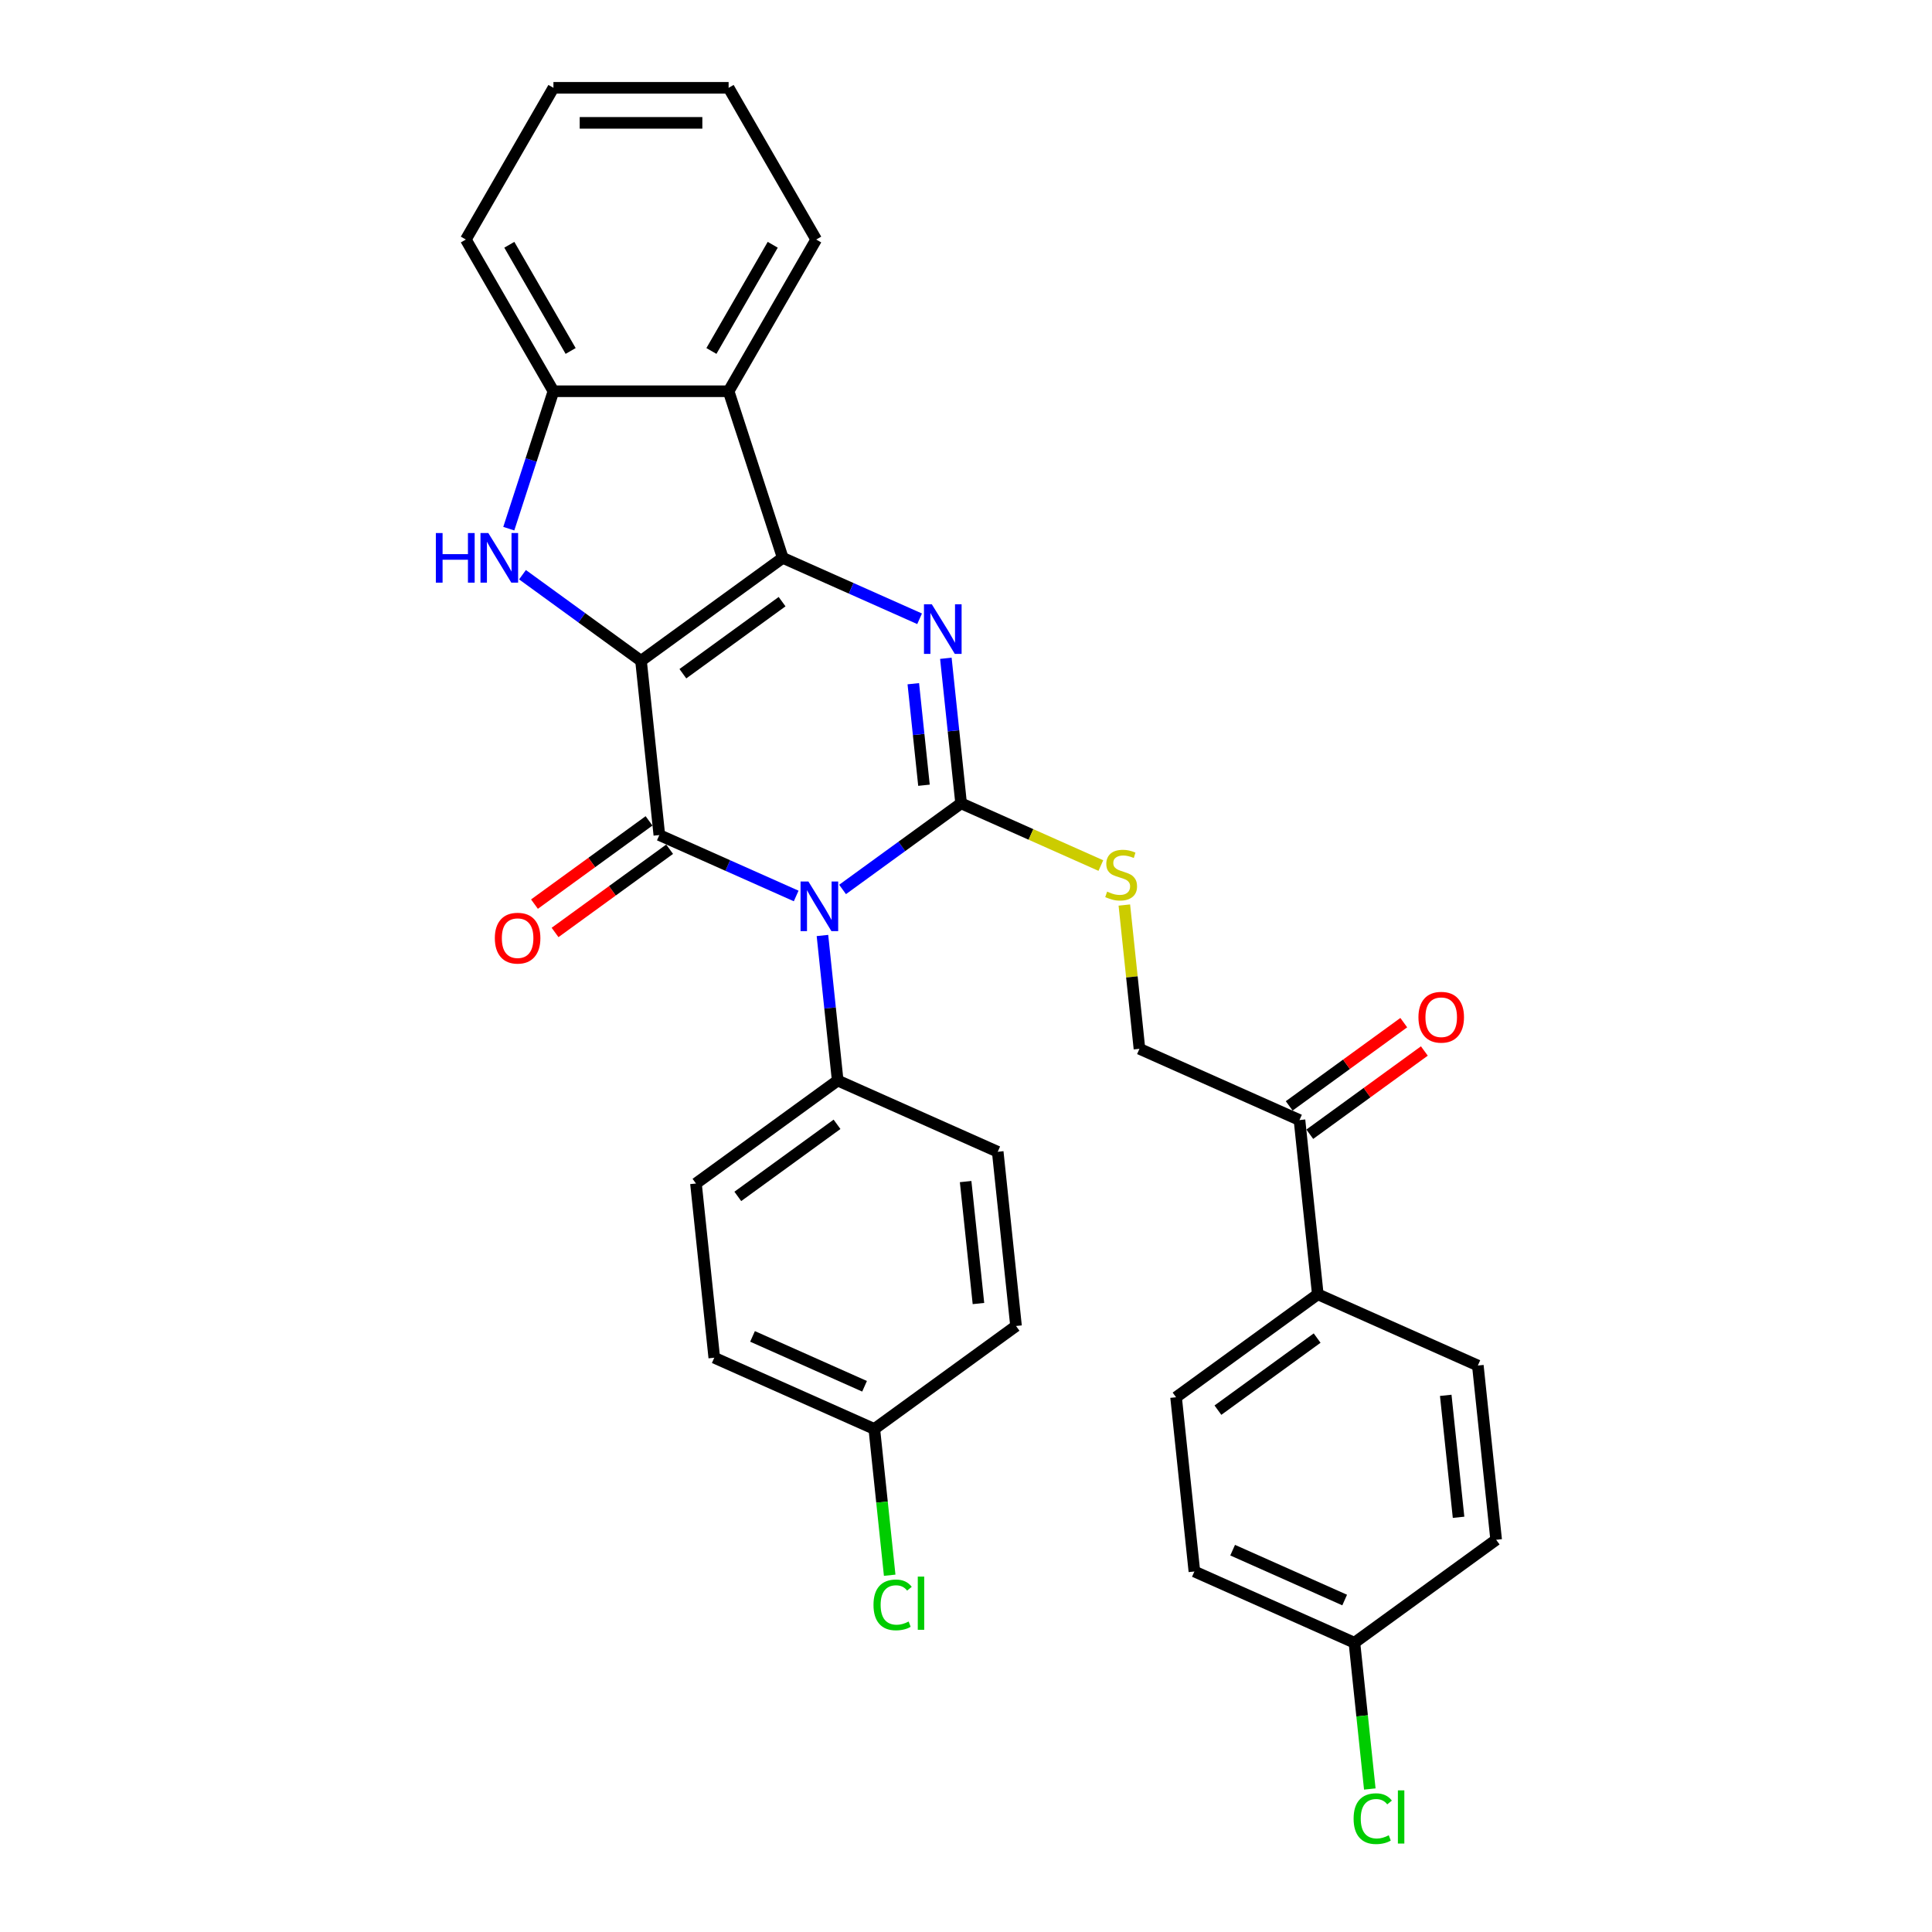 <?xml version='1.0' encoding='iso-8859-1'?>
<svg version='1.1' baseProfile='full'
              xmlns='http://www.w3.org/2000/svg'
                      xmlns:rdkit='http://www.rdkit.org/xml'
                      xmlns:xlink='http://www.w3.org/1999/xlink'
                  xml:space='preserve'
width='1000px' height='1000px' viewBox='0 0 1000 1000'>
<!-- END OF HEADER -->
<rect style='opacity:1.0;fill:#FFFFFF;stroke:none' width='1000' height='1000' x='0' y='0'> </rect>
<path class='bond-1' d='M 331.794,342.042 L 405.151,288.745' style='fill:none;fill-rule:evenodd;stroke:#000000;stroke-width:6px;stroke-linecap:butt;stroke-linejoin:miter;stroke-opacity:1' />
<path class='bond-1' d='M 353.457,348.719 L 404.807,311.411' style='fill:none;fill-rule:evenodd;stroke:#000000;stroke-width:6px;stroke-linecap:butt;stroke-linejoin:miter;stroke-opacity:1' />
<path class='bond-2' d='M 331.794,342.042 L 341.272,432.22' style='fill:none;fill-rule:evenodd;stroke:#000000;stroke-width:6px;stroke-linecap:butt;stroke-linejoin:miter;stroke-opacity:1' />
<path class='bond-5' d='M 331.794,342.042 L 301.118,319.754' style='fill:none;fill-rule:evenodd;stroke:#000000;stroke-width:6px;stroke-linecap:butt;stroke-linejoin:miter;stroke-opacity:1' />
<path class='bond-5' d='M 301.118,319.754 L 270.442,297.467' style='fill:none;fill-rule:evenodd;stroke:#0000FF;stroke-width:6px;stroke-linecap:butt;stroke-linejoin:miter;stroke-opacity:1' />
<path class='bond-0' d='M 412.102,463.755 L 376.687,447.988' style='fill:none;fill-rule:evenodd;stroke:#0000FF;stroke-width:6px;stroke-linecap:butt;stroke-linejoin:miter;stroke-opacity:1' />
<path class='bond-0' d='M 376.687,447.988 L 341.272,432.22' style='fill:none;fill-rule:evenodd;stroke:#000000;stroke-width:6px;stroke-linecap:butt;stroke-linejoin:miter;stroke-opacity:1' />
<path class='bond-3' d='M 436.113,460.378 L 466.789,438.091' style='fill:none;fill-rule:evenodd;stroke:#0000FF;stroke-width:6px;stroke-linecap:butt;stroke-linejoin:miter;stroke-opacity:1' />
<path class='bond-3' d='M 466.789,438.091 L 497.465,415.803' style='fill:none;fill-rule:evenodd;stroke:#000000;stroke-width:6px;stroke-linecap:butt;stroke-linejoin:miter;stroke-opacity:1' />
<path class='bond-9' d='M 425.695,484.207 L 429.641,521.743' style='fill:none;fill-rule:evenodd;stroke:#0000FF;stroke-width:6px;stroke-linecap:butt;stroke-linejoin:miter;stroke-opacity:1' />
<path class='bond-9' d='M 429.641,521.743 L 433.586,559.278' style='fill:none;fill-rule:evenodd;stroke:#000000;stroke-width:6px;stroke-linecap:butt;stroke-linejoin:miter;stroke-opacity:1' />
<path class='bond-4' d='M 405.151,288.745 L 440.567,304.512' style='fill:none;fill-rule:evenodd;stroke:#000000;stroke-width:6px;stroke-linecap:butt;stroke-linejoin:miter;stroke-opacity:1' />
<path class='bond-4' d='M 440.567,304.512 L 475.982,320.28' style='fill:none;fill-rule:evenodd;stroke:#0000FF;stroke-width:6px;stroke-linecap:butt;stroke-linejoin:miter;stroke-opacity:1' />
<path class='bond-6' d='M 405.151,288.745 L 377.131,202.508' style='fill:none;fill-rule:evenodd;stroke:#000000;stroke-width:6px;stroke-linecap:butt;stroke-linejoin:miter;stroke-opacity:1' />
<path class='bond-10' d='M 335.942,424.884 L 306.291,446.427' style='fill:none;fill-rule:evenodd;stroke:#000000;stroke-width:6px;stroke-linecap:butt;stroke-linejoin:miter;stroke-opacity:1' />
<path class='bond-10' d='M 306.291,446.427 L 276.64,467.97' style='fill:none;fill-rule:evenodd;stroke:#FF0000;stroke-width:6px;stroke-linecap:butt;stroke-linejoin:miter;stroke-opacity:1' />
<path class='bond-10' d='M 346.602,439.556 L 316.95,461.099' style='fill:none;fill-rule:evenodd;stroke:#000000;stroke-width:6px;stroke-linecap:butt;stroke-linejoin:miter;stroke-opacity:1' />
<path class='bond-10' d='M 316.95,461.099 L 287.299,482.642' style='fill:none;fill-rule:evenodd;stroke:#FF0000;stroke-width:6px;stroke-linecap:butt;stroke-linejoin:miter;stroke-opacity:1' />
<path class='bond-8' d='M 497.465,415.803 L 533.633,431.906' style='fill:none;fill-rule:evenodd;stroke:#000000;stroke-width:6px;stroke-linecap:butt;stroke-linejoin:miter;stroke-opacity:1' />
<path class='bond-8' d='M 533.633,431.906 L 569.8,448.009' style='fill:none;fill-rule:evenodd;stroke:#CCCC00;stroke-width:6px;stroke-linecap:butt;stroke-linejoin:miter;stroke-opacity:1' />
<path class='bond-32' d='M 497.465,415.803 L 493.52,378.267' style='fill:none;fill-rule:evenodd;stroke:#000000;stroke-width:6px;stroke-linecap:butt;stroke-linejoin:miter;stroke-opacity:1' />
<path class='bond-32' d='M 493.52,378.267 L 489.575,340.732' style='fill:none;fill-rule:evenodd;stroke:#0000FF;stroke-width:6px;stroke-linecap:butt;stroke-linejoin:miter;stroke-opacity:1' />
<path class='bond-32' d='M 478.246,406.438 L 475.484,380.163' style='fill:none;fill-rule:evenodd;stroke:#000000;stroke-width:6px;stroke-linecap:butt;stroke-linejoin:miter;stroke-opacity:1' />
<path class='bond-32' d='M 475.484,380.163 L 472.723,353.888' style='fill:none;fill-rule:evenodd;stroke:#0000FF;stroke-width:6px;stroke-linecap:butt;stroke-linejoin:miter;stroke-opacity:1' />
<path class='bond-7' d='M 263.345,273.638 L 274.901,238.073' style='fill:none;fill-rule:evenodd;stroke:#0000FF;stroke-width:6px;stroke-linecap:butt;stroke-linejoin:miter;stroke-opacity:1' />
<path class='bond-7' d='M 274.901,238.073 L 286.457,202.508' style='fill:none;fill-rule:evenodd;stroke:#000000;stroke-width:6px;stroke-linecap:butt;stroke-linejoin:miter;stroke-opacity:1' />
<path class='bond-27' d='M 377.131,202.508 L 422.469,123.981' style='fill:none;fill-rule:evenodd;stroke:#000000;stroke-width:6px;stroke-linecap:butt;stroke-linejoin:miter;stroke-opacity:1' />
<path class='bond-27' d='M 368.227,181.661 L 399.963,126.693' style='fill:none;fill-rule:evenodd;stroke:#000000;stroke-width:6px;stroke-linecap:butt;stroke-linejoin:miter;stroke-opacity:1' />
<path class='bond-31' d='M 377.131,202.508 L 286.457,202.508' style='fill:none;fill-rule:evenodd;stroke:#000000;stroke-width:6px;stroke-linecap:butt;stroke-linejoin:miter;stroke-opacity:1' />
<path class='bond-28' d='M 286.457,202.508 L 241.119,123.981' style='fill:none;fill-rule:evenodd;stroke:#000000;stroke-width:6px;stroke-linecap:butt;stroke-linejoin:miter;stroke-opacity:1' />
<path class='bond-28' d='M 295.361,181.661 L 263.625,126.693' style='fill:none;fill-rule:evenodd;stroke:#000000;stroke-width:6px;stroke-linecap:butt;stroke-linejoin:miter;stroke-opacity:1' />
<path class='bond-13' d='M 581.957,468.443 L 585.868,505.653' style='fill:none;fill-rule:evenodd;stroke:#CCCC00;stroke-width:6px;stroke-linecap:butt;stroke-linejoin:miter;stroke-opacity:1' />
<path class='bond-13' d='M 585.868,505.653 L 589.779,542.862' style='fill:none;fill-rule:evenodd;stroke:#000000;stroke-width:6px;stroke-linecap:butt;stroke-linejoin:miter;stroke-opacity:1' />
<path class='bond-15' d='M 433.586,559.278 L 360.228,612.576' style='fill:none;fill-rule:evenodd;stroke:#000000;stroke-width:6px;stroke-linecap:butt;stroke-linejoin:miter;stroke-opacity:1' />
<path class='bond-15' d='M 433.242,581.945 L 381.891,619.253' style='fill:none;fill-rule:evenodd;stroke:#000000;stroke-width:6px;stroke-linecap:butt;stroke-linejoin:miter;stroke-opacity:1' />
<path class='bond-16' d='M 433.586,559.278 L 516.421,596.159' style='fill:none;fill-rule:evenodd;stroke:#000000;stroke-width:6px;stroke-linecap:butt;stroke-linejoin:miter;stroke-opacity:1' />
<path class='bond-11' d='M 672.614,579.743 L 589.779,542.862' style='fill:none;fill-rule:evenodd;stroke:#000000;stroke-width:6px;stroke-linecap:butt;stroke-linejoin:miter;stroke-opacity:1' />
<path class='bond-12' d='M 672.614,579.743 L 682.092,669.921' style='fill:none;fill-rule:evenodd;stroke:#000000;stroke-width:6px;stroke-linecap:butt;stroke-linejoin:miter;stroke-opacity:1' />
<path class='bond-14' d='M 677.944,587.078 L 707.595,565.535' style='fill:none;fill-rule:evenodd;stroke:#000000;stroke-width:6px;stroke-linecap:butt;stroke-linejoin:miter;stroke-opacity:1' />
<path class='bond-14' d='M 707.595,565.535 L 737.247,543.992' style='fill:none;fill-rule:evenodd;stroke:#FF0000;stroke-width:6px;stroke-linecap:butt;stroke-linejoin:miter;stroke-opacity:1' />
<path class='bond-14' d='M 667.284,572.407 L 696.936,550.864' style='fill:none;fill-rule:evenodd;stroke:#000000;stroke-width:6px;stroke-linecap:butt;stroke-linejoin:miter;stroke-opacity:1' />
<path class='bond-14' d='M 696.936,550.864 L 726.587,529.321' style='fill:none;fill-rule:evenodd;stroke:#FF0000;stroke-width:6px;stroke-linecap:butt;stroke-linejoin:miter;stroke-opacity:1' />
<path class='bond-17' d='M 682.092,669.921 L 608.735,723.218' style='fill:none;fill-rule:evenodd;stroke:#000000;stroke-width:6px;stroke-linecap:butt;stroke-linejoin:miter;stroke-opacity:1' />
<path class='bond-17' d='M 681.748,692.587 L 630.398,729.895' style='fill:none;fill-rule:evenodd;stroke:#000000;stroke-width:6px;stroke-linecap:butt;stroke-linejoin:miter;stroke-opacity:1' />
<path class='bond-18' d='M 682.092,669.921 L 764.928,706.801' style='fill:none;fill-rule:evenodd;stroke:#000000;stroke-width:6px;stroke-linecap:butt;stroke-linejoin:miter;stroke-opacity:1' />
<path class='bond-21' d='M 360.228,612.576 L 369.706,702.754' style='fill:none;fill-rule:evenodd;stroke:#000000;stroke-width:6px;stroke-linecap:butt;stroke-linejoin:miter;stroke-opacity:1' />
<path class='bond-24' d='M 516.421,596.159 L 525.899,686.337' style='fill:none;fill-rule:evenodd;stroke:#000000;stroke-width:6px;stroke-linecap:butt;stroke-linejoin:miter;stroke-opacity:1' />
<path class='bond-24' d='M 499.807,611.582 L 506.442,674.706' style='fill:none;fill-rule:evenodd;stroke:#000000;stroke-width:6px;stroke-linecap:butt;stroke-linejoin:miter;stroke-opacity:1' />
<path class='bond-23' d='M 608.735,723.218 L 618.213,813.396' style='fill:none;fill-rule:evenodd;stroke:#000000;stroke-width:6px;stroke-linecap:butt;stroke-linejoin:miter;stroke-opacity:1' />
<path class='bond-22' d='M 764.928,706.801 L 774.406,796.979' style='fill:none;fill-rule:evenodd;stroke:#000000;stroke-width:6px;stroke-linecap:butt;stroke-linejoin:miter;stroke-opacity:1' />
<path class='bond-22' d='M 748.314,722.224 L 754.948,785.348' style='fill:none;fill-rule:evenodd;stroke:#000000;stroke-width:6px;stroke-linecap:butt;stroke-linejoin:miter;stroke-opacity:1' />
<path class='bond-19' d='M 701.048,850.277 L 774.406,796.979' style='fill:none;fill-rule:evenodd;stroke:#000000;stroke-width:6px;stroke-linecap:butt;stroke-linejoin:miter;stroke-opacity:1' />
<path class='bond-25' d='M 701.048,850.277 L 705.027,888.13' style='fill:none;fill-rule:evenodd;stroke:#000000;stroke-width:6px;stroke-linecap:butt;stroke-linejoin:miter;stroke-opacity:1' />
<path class='bond-25' d='M 705.027,888.13 L 709.005,925.983' style='fill:none;fill-rule:evenodd;stroke:#00CC00;stroke-width:6px;stroke-linecap:butt;stroke-linejoin:miter;stroke-opacity:1' />
<path class='bond-35' d='M 701.048,850.277 L 618.213,813.396' style='fill:none;fill-rule:evenodd;stroke:#000000;stroke-width:6px;stroke-linecap:butt;stroke-linejoin:miter;stroke-opacity:1' />
<path class='bond-35' d='M 695.999,828.177 L 638.014,802.361' style='fill:none;fill-rule:evenodd;stroke:#000000;stroke-width:6px;stroke-linecap:butt;stroke-linejoin:miter;stroke-opacity:1' />
<path class='bond-20' d='M 452.542,739.634 L 525.899,686.337' style='fill:none;fill-rule:evenodd;stroke:#000000;stroke-width:6px;stroke-linecap:butt;stroke-linejoin:miter;stroke-opacity:1' />
<path class='bond-26' d='M 452.542,739.634 L 456.52,777.488' style='fill:none;fill-rule:evenodd;stroke:#000000;stroke-width:6px;stroke-linecap:butt;stroke-linejoin:miter;stroke-opacity:1' />
<path class='bond-26' d='M 456.52,777.488 L 460.499,815.341' style='fill:none;fill-rule:evenodd;stroke:#00CC00;stroke-width:6px;stroke-linecap:butt;stroke-linejoin:miter;stroke-opacity:1' />
<path class='bond-34' d='M 452.542,739.634 L 369.706,702.754' style='fill:none;fill-rule:evenodd;stroke:#000000;stroke-width:6px;stroke-linecap:butt;stroke-linejoin:miter;stroke-opacity:1' />
<path class='bond-34' d='M 447.493,717.535 L 389.508,691.719' style='fill:none;fill-rule:evenodd;stroke:#000000;stroke-width:6px;stroke-linecap:butt;stroke-linejoin:miter;stroke-opacity:1' />
<path class='bond-29' d='M 422.469,123.981 L 377.131,45.455' style='fill:none;fill-rule:evenodd;stroke:#000000;stroke-width:6px;stroke-linecap:butt;stroke-linejoin:miter;stroke-opacity:1' />
<path class='bond-30' d='M 241.119,123.981 L 286.457,45.455' style='fill:none;fill-rule:evenodd;stroke:#000000;stroke-width:6px;stroke-linecap:butt;stroke-linejoin:miter;stroke-opacity:1' />
<path class='bond-33' d='M 377.131,45.455 L 286.457,45.455' style='fill:none;fill-rule:evenodd;stroke:#000000;stroke-width:6px;stroke-linecap:butt;stroke-linejoin:miter;stroke-opacity:1' />
<path class='bond-33' d='M 363.53,63.59 L 300.058,63.59' style='fill:none;fill-rule:evenodd;stroke:#000000;stroke-width:6px;stroke-linecap:butt;stroke-linejoin:miter;stroke-opacity:1' />
<path  class='atom-1' d='M 418.431 456.261
L 426.846 469.862
Q 427.68 471.204, 429.022 473.634
Q 430.364 476.064, 430.437 476.209
L 430.437 456.261
L 433.846 456.261
L 433.846 481.94
L 430.328 481.94
L 421.297 467.069
Q 420.245 465.328, 419.121 463.334
Q 418.032 461.339, 417.706 460.722
L 417.706 481.94
L 414.369 481.94
L 414.369 456.261
L 418.431 456.261
' fill='#0000FF'/>
<path  class='atom-5' d='M 482.311 312.786
L 490.725 326.387
Q 491.56 327.729, 492.901 330.159
Q 494.243 332.589, 494.316 332.734
L 494.316 312.786
L 497.725 312.786
L 497.725 338.465
L 494.207 338.465
L 485.176 323.594
Q 484.124 321.853, 483 319.858
Q 481.912 317.863, 481.585 317.247
L 481.585 338.465
L 478.248 338.465
L 478.248 312.786
L 482.311 312.786
' fill='#0000FF'/>
<path  class='atom-6' d='M 225.594 275.905
L 229.076 275.905
L 229.076 286.822
L 242.206 286.822
L 242.206 275.905
L 245.688 275.905
L 245.688 301.584
L 242.206 301.584
L 242.206 289.724
L 229.076 289.724
L 229.076 301.584
L 225.594 301.584
L 225.594 275.905
' fill='#0000FF'/>
<path  class='atom-6' d='M 252.76 275.905
L 261.175 289.506
Q 262.009 290.848, 263.351 293.278
Q 264.693 295.708, 264.766 295.853
L 264.766 275.905
L 268.175 275.905
L 268.175 301.584
L 264.657 301.584
L 255.626 286.713
Q 254.574 284.972, 253.45 282.978
Q 252.361 280.983, 252.035 280.366
L 252.035 301.584
L 248.698 301.584
L 248.698 275.905
L 252.76 275.905
' fill='#0000FF'/>
<path  class='atom-9' d='M 573.047 461.498
Q 573.337 461.606, 574.534 462.114
Q 575.73 462.622, 577.036 462.948
Q 578.378 463.238, 579.684 463.238
Q 582.114 463.238, 583.529 462.078
Q 584.943 460.881, 584.943 458.814
Q 584.943 457.399, 584.218 456.529
Q 583.529 455.658, 582.44 455.187
Q 581.352 454.715, 579.539 454.171
Q 577.254 453.482, 575.876 452.829
Q 574.534 452.176, 573.554 450.798
Q 572.611 449.42, 572.611 447.098
Q 572.611 443.87, 574.787 441.876
Q 577 439.881, 581.352 439.881
Q 584.326 439.881, 587.7 441.295
L 586.865 444.088
Q 583.782 442.819, 581.461 442.819
Q 578.958 442.819, 577.58 443.87
Q 576.202 444.886, 576.238 446.663
Q 576.238 448.041, 576.927 448.876
Q 577.653 449.71, 578.668 450.181
Q 579.72 450.653, 581.461 451.197
Q 583.782 451.922, 585.161 452.648
Q 586.539 453.373, 587.518 454.86
Q 588.534 456.311, 588.534 458.814
Q 588.534 462.368, 586.14 464.29
Q 583.782 466.176, 579.829 466.176
Q 577.544 466.176, 575.803 465.669
Q 574.098 465.197, 572.067 464.363
L 573.047 461.498
' fill='#CCCC00'/>
<path  class='atom-11' d='M 256.127 485.59
Q 256.127 479.424, 259.174 475.978
Q 262.22 472.532, 267.915 472.532
Q 273.609 472.532, 276.656 475.978
Q 279.702 479.424, 279.702 485.59
Q 279.702 491.828, 276.62 495.382
Q 273.537 498.901, 267.915 498.901
Q 262.257 498.901, 259.174 495.382
Q 256.127 491.864, 256.127 485.59
M 267.915 495.999
Q 271.832 495.999, 273.936 493.388
Q 276.076 490.74, 276.076 485.59
Q 276.076 480.548, 273.936 478.009
Q 271.832 475.434, 267.915 475.434
Q 263.998 475.434, 261.858 477.973
Q 259.754 480.512, 259.754 485.59
Q 259.754 490.776, 261.858 493.388
Q 263.998 495.999, 267.915 495.999
' fill='#FF0000'/>
<path  class='atom-15' d='M 734.184 526.518
Q 734.184 520.352, 737.23 516.906
Q 740.277 513.461, 745.971 513.461
Q 751.666 513.461, 754.712 516.906
Q 757.759 520.352, 757.759 526.518
Q 757.759 532.756, 754.676 536.311
Q 751.593 539.829, 745.971 539.829
Q 740.313 539.829, 737.23 536.311
Q 734.184 532.793, 734.184 526.518
M 745.971 536.927
Q 749.889 536.927, 751.992 534.316
Q 754.132 531.668, 754.132 526.518
Q 754.132 521.476, 751.992 518.938
Q 749.889 516.362, 745.971 516.362
Q 742.054 516.362, 739.914 518.901
Q 737.811 521.44, 737.811 526.518
Q 737.811 531.705, 739.914 534.316
Q 742.054 536.927, 745.971 536.927
' fill='#FF0000'/>
<path  class='atom-26' d='M 700.625 941.343
Q 700.625 934.96, 703.599 931.623
Q 706.609 928.25, 712.304 928.25
Q 717.599 928.25, 720.428 931.986
L 718.034 933.944
Q 715.967 931.224, 712.304 931.224
Q 708.423 931.224, 706.355 933.835
Q 704.324 936.411, 704.324 941.343
Q 704.324 946.421, 706.428 949.032
Q 708.568 951.644, 712.703 951.644
Q 715.532 951.644, 718.832 949.939
L 719.848 952.659
Q 718.506 953.53, 716.475 954.038
Q 714.444 954.545, 712.195 954.545
Q 706.609 954.545, 703.599 951.136
Q 700.625 947.727, 700.625 941.343
' fill='#00CC00'/>
<path  class='atom-26' d='M 723.547 926.69
L 726.884 926.69
L 726.884 954.219
L 723.547 954.219
L 723.547 926.69
' fill='#00CC00'/>
<path  class='atom-27' d='M 452.118 830.701
Q 452.118 824.318, 455.092 820.981
Q 458.103 817.608, 463.797 817.608
Q 469.093 817.608, 471.922 821.343
L 469.528 823.302
Q 467.46 820.582, 463.797 820.582
Q 459.916 820.582, 457.849 823.193
Q 455.818 825.768, 455.818 830.701
Q 455.818 835.779, 457.921 838.39
Q 460.061 841.002, 464.196 841.002
Q 467.025 841.002, 470.326 839.297
L 471.341 842.017
Q 469.999 842.888, 467.968 843.395
Q 465.937 843.903, 463.688 843.903
Q 458.103 843.903, 455.092 840.494
Q 452.118 837.085, 452.118 830.701
' fill='#00CC00'/>
<path  class='atom-27' d='M 475.041 816.048
L 478.378 816.048
L 478.378 843.577
L 475.041 843.577
L 475.041 816.048
' fill='#00CC00'/>
</svg>
